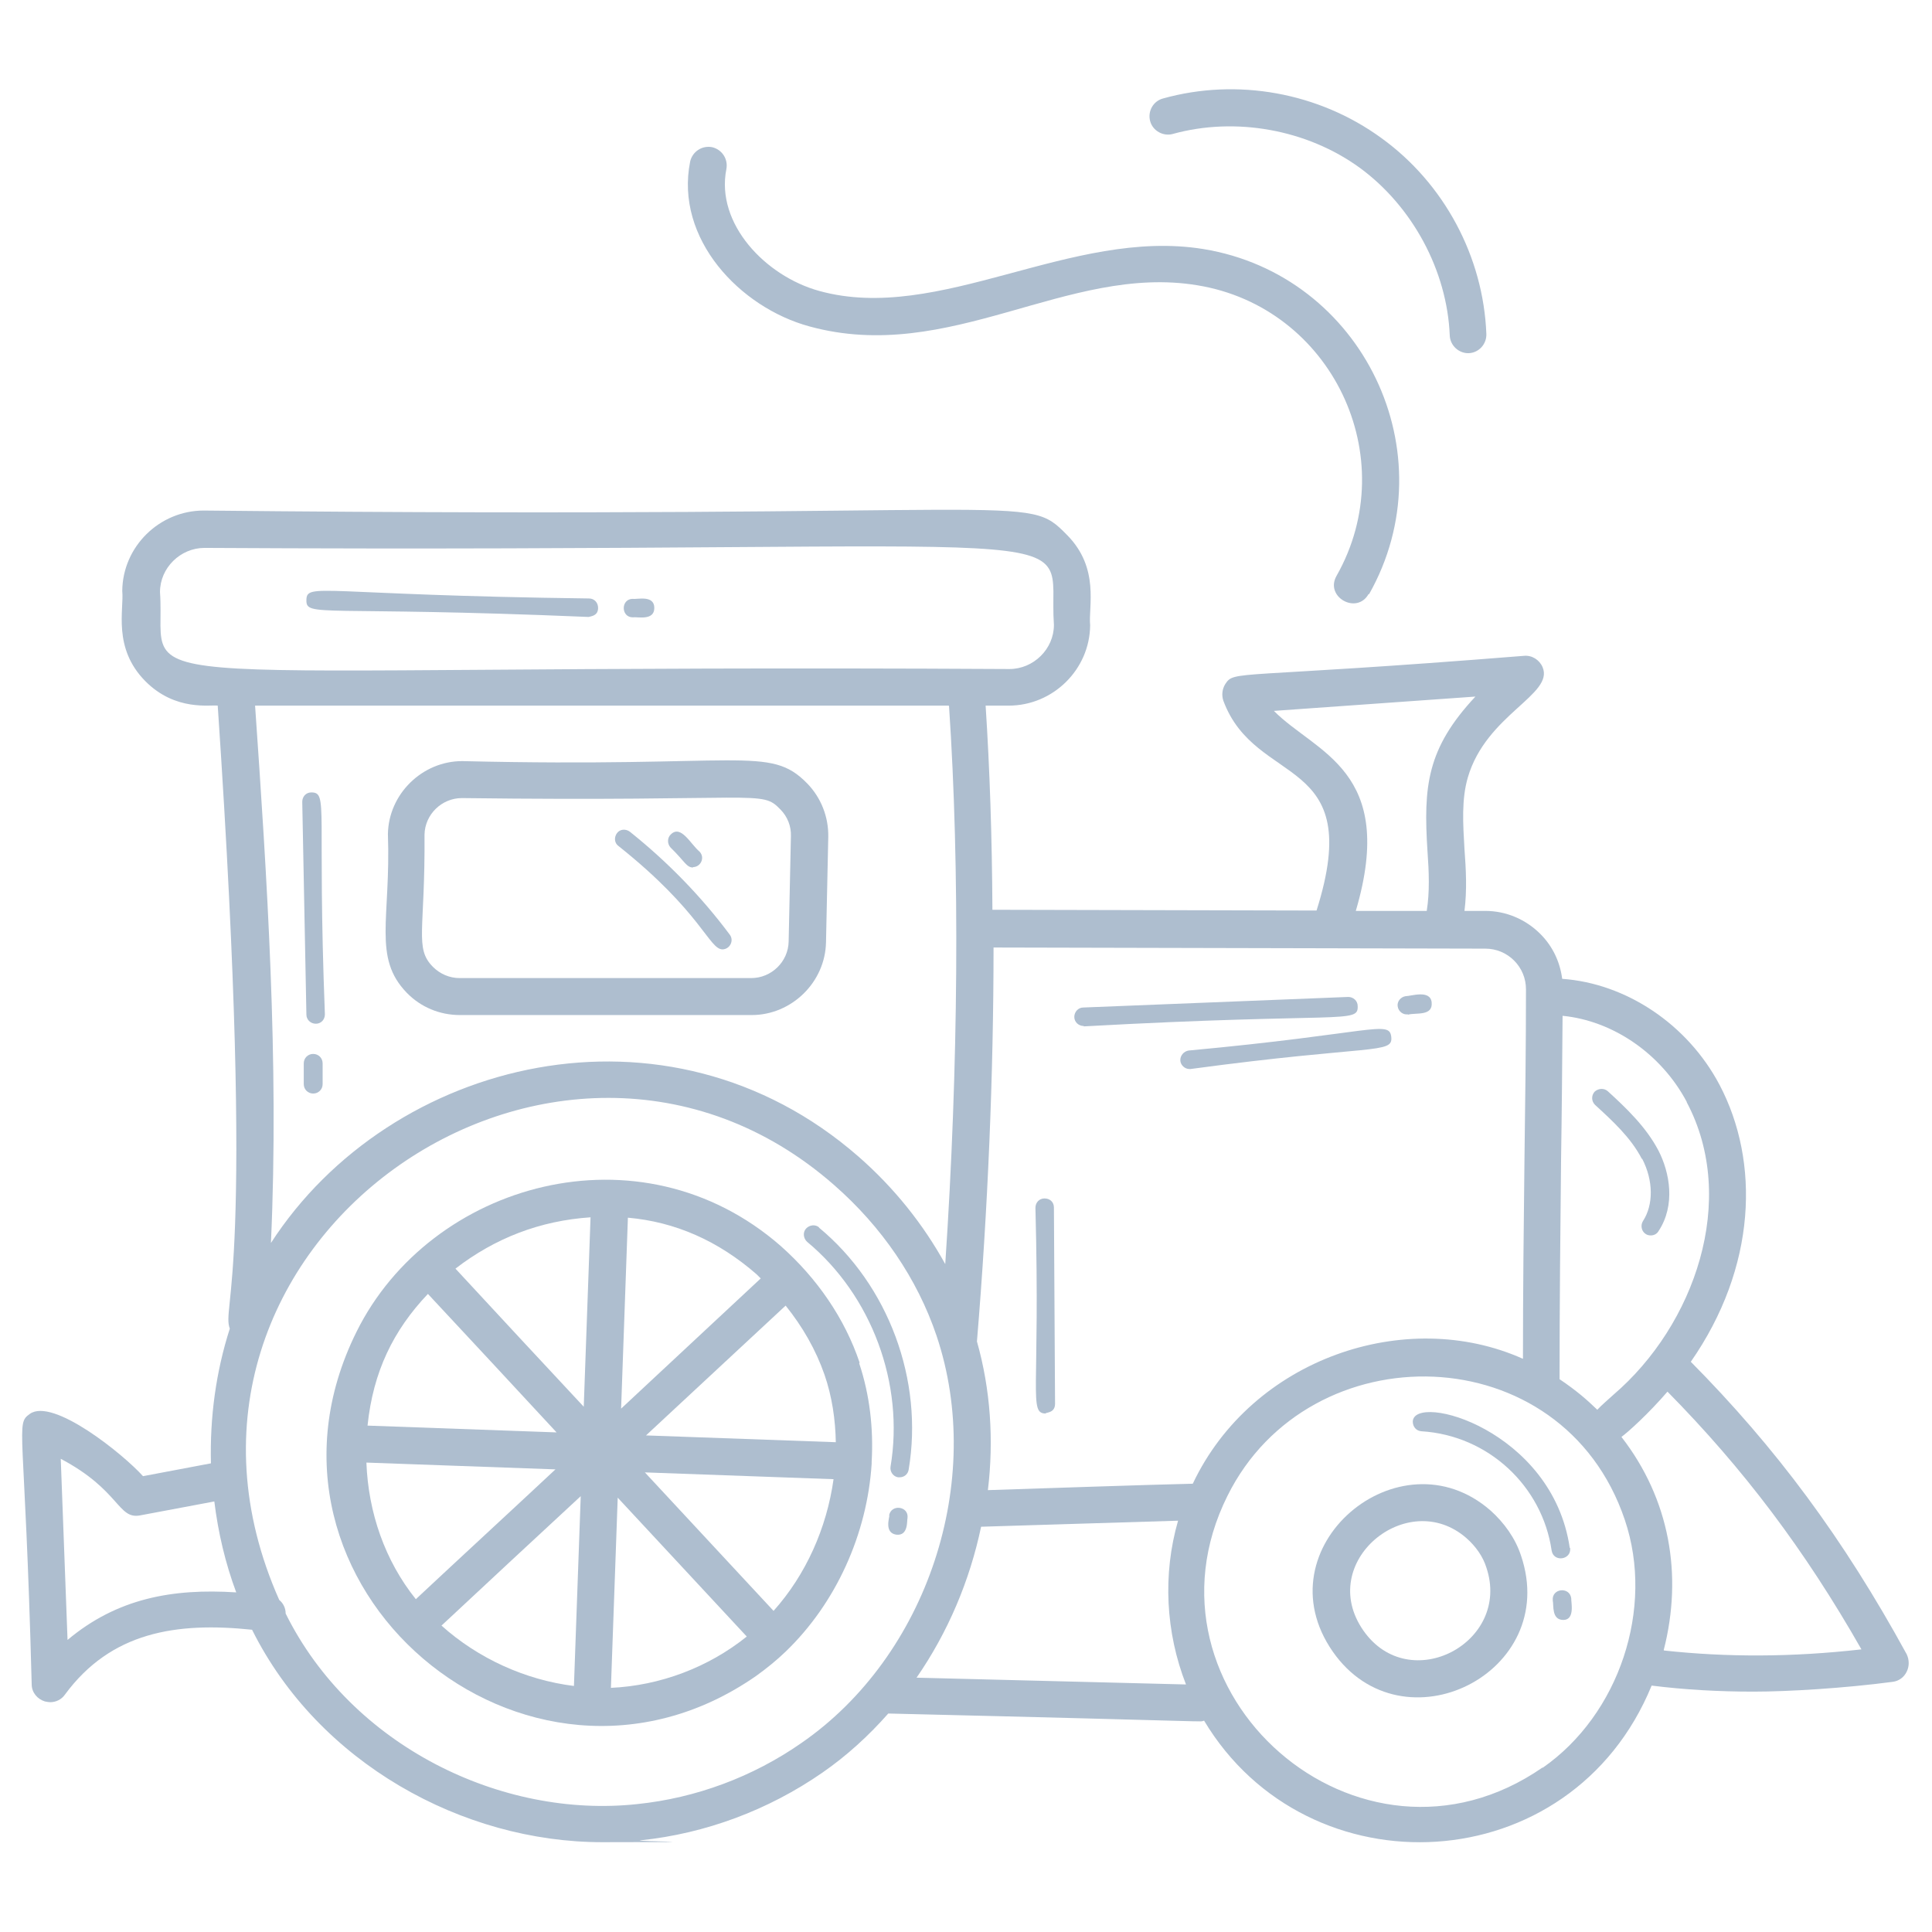 <?xml version="1.0" encoding="UTF-8"?>
<svg id="Calque_1" xmlns="http://www.w3.org/2000/svg" version="1.1" viewBox="0 0 512 512">
  <!-- Generator: Adobe Illustrator 29.4.0, SVG Export Plug-In . SVG Version: 2.1.0 Build 152)  -->
  <defs>
    <style>
      .st0 {
        fill: #aebecf;
      }
    </style>
  </defs>
  <g id="_x31_8_Train">
    <g>
      <path class="st0" d="M395,400.3c-24.1-21.1-61,9.8-41.8,37.4,18.5,26.5,60.4,5.7,49.9-25.4-1.5-4.6-4.4-8.7-8.2-12.1h0ZM361.3,432.1c-12.6-18.1,11.7-38.1,27.3-24.5,2.5,2.2,4.4,4.9,5.3,7.8,6.7,19.9-20.4,34.2-32.6,16.7h0Z"/>
      <path class="st0" d="M227.8,361.1c-3.9-11.6-11.2-22.3-20.9-30.9-37.3-32.6-92.8-16.8-112.4,22.7-33.4,67.2,45.1,133.4,105.8,91.3,2.8-2,5.5-4.2,7.9-6.5,0,0,0,0,0,0,0,0,0,0,0,0,13.4-12.9,21.6-31.2,22.8-49.8,0,0,0-.2,0-.3,0,0,0-.2,0-.2.5-8.8-.5-17.7-3.3-26.1h0ZM205,426.9c-11.4-12.3-22.8-24.5-34.1-36.7,16.7.6,33.4,1.2,50,1.8-1.8,12.9-7.3,25.3-15.9,34.9h0ZM152.1,446.8c-12.9-1.6-25.4-7.3-35.1-16,12.3-11.5,24.6-22.9,36.9-34.3l-1.8,50.3ZM221.5,382.2c-16.7-.6-33.4-1.2-50.3-1.8l37-34.4c4.5,5.6,8,11.7,10.3,18.3,2,5.8,2.9,11.9,3,18ZM201.6,338.8l-37,34.5,1.8-50.6c12.5,1.1,23.9,6.1,34.1,15,.4.4.8.8,1.2,1.2h0ZM156.5,322.6l-1.8,50.2c-11.4-12.2-22.7-24.4-34-36.6,10.5-8.1,22.4-12.7,35.8-13.6h0ZM113.4,342.9c11.4,12.2,22.7,24.4,34.1,36.7-16.7-.6-33.4-1.2-50.1-1.8,1.5-14.3,6.8-25.2,16-34.9ZM97.1,387.6c16.7.6,33.4,1.2,50.1,1.8-12.3,11.5-24.7,22.9-37,34.4-8.2-10.2-12.6-23-13.1-36.2ZM161.9,447.3l1.8-50.4c11.4,12.3,22.8,24.5,34.2,36.8-10.2,8.2-23,13-36,13.6h0Z"/>
      <path class="st0" d="M448,361c17.6-25.2,18.4-53.2,7.7-73.5-8.5-16.1-24.8-26.9-41.7-28.1-.6-4.5-2.5-8.6-5.8-11.9-3.9-3.9-9.1-6.1-14.6-6.1h-5.5c.7-5.5.4-11.1,0-16.4-.4-6.8-.8-13.2.9-19,4.9-16.7,22.9-21.9,19.8-29.2-.8-1.9-2.8-3.2-4.9-3-77.3,6.2-76.7,3.7-79.2,7.5-.8,1.3-1,2.9-.5,4.4,8.6,23.2,37.9,13.9,24.7,55.6l-85.9-.2c-.1-19.1-.7-37.3-1.8-54.1h6.1c11.8,0,21.5-9.6,21.6-21.3h0c-.5-4.9,2.6-15.1-6.1-23.9-11.3-11.5-5.9-4.2-228.8-6.5-11.8,0-21.5,9.6-21.6,21.3.5,4.9-2.6,15.1,6.1,23.9,8,8.1,17.4,6.2,19.2,6.5,10.3,152.5.9,158.8,3.2,165.1-3.7,11.5-5.3,23.6-5,35.7l-18,3.4c-5.2-5.8-23.9-20.9-30-16.5-3.9,2.8-1.3,2.5.5,71.7,0,2.1,1.5,3.9,3.5,4.5.5.1,1,.2,1.4.2,1.5,0,3-.7,3.9-2,12.2-16.6,29.5-19.3,49.6-17.2,17.6,35.3,55.8,56.3,92.8,56.3s6.8-.2,10.2-.5c17.2-1.8,33.8-8,48.1-17.9,6.5-4.5,12.3-9.8,17.5-15.7,92.4,2.2,81.6,2.3,83.7,1.9,27.5,45.9,97.3,42.7,118.6-9.3,8.8,1.1,17.8,1.6,27,1.6s24.1-.9,36.9-2.6c1.6-.2,3-1.2,3.7-2.7.7-1.4.7-3.1,0-4.6-16.8-30.7-34.6-54.7-57.4-77.7h0ZM447,292.1c13.7,25.8,2.1,59.1-19.4,77.5-1.3,1.2-3.2,2.8-4.3,4-2.7-2.6-5.4-5-10-8.1,0-19.6.2-39.2.4-58.3.2-12.6.3-25.3.4-38,13.3,1.3,26.1,10,32.9,22.8h0ZM401.2,254.5c2.1,2.1,3.2,4.8,3.2,7.7,0,15.1-.2,30.1-.4,45-.2,17.3-.4,35.1-.4,52.9-31-13.9-71.8-.1-87.5,33.1-12.9.3-38.7,1.2-54.3,1.7,1.6-13.2.7-26.7-2.9-39.4,2.9-34.9,4.4-70.8,4.4-104.4l130.3.3c2.9,0,5.6,1.1,7.7,3.2h0ZM337.5,188.4l53.5-3.8c-12.9,13.8-13.8,23.8-12.7,41,.4,5.5.6,10.8-.2,15.8h-18.8c11-37.3-10.6-41.8-21.7-53h0ZM42.4,156.9c0-6.4,5.4-11.7,11.8-11.7,246.5,1.4,223.1-7.9,225.1,20.4,0,6.4-5.4,11.7-11.8,11.7-246.8-1.4-223.1,7.9-225.1-20.4h0ZM251.5,187.1c2.9,42.9,2.5,95.8-1,147.9-5.8-10.5-13.5-20.2-23-28.5-50.7-44.3-124-26.1-155.7,22.9,2.2-48-1.1-97.7-4.2-142.4h183.8ZM17.9,434.6l-1.8-48c15.7,8.3,15.1,16.1,21,15l19.7-3.7c1,8.2,2.9,16.3,5.8,24.1-16.9-1.1-31.6,1.6-44.7,12.6ZM212.4,461.9c-12.9,9-28,14.6-43.5,16.2-36,3.9-75.8-15.4-93.2-50.5,0-1.4-.6-2.7-1.7-3.6-41.7-93.8,73.8-174.1,147-110,12.7,11.1,22.1,24.9,27.2,40,12.9,38.4-2.4,84.8-35.8,107.9h0ZM242.9,444.6c8.3-12,14.1-25.7,17.1-40l52.2-1.6c-4.1,14.2-3.3,29.6,2.1,43.4l-71.4-1.8ZM408.8,468.4c-48.5,33.6-109.4-20.1-83.5-72,21.7-43.7,88.8-42.6,105.3,6.4,7.9,23.4-1.5,51.6-21.8,65.7ZM440.9,437.3c5.1-19.9,1.6-40-11.2-56.5,1.9-1.4,7.2-6.2,12.2-12,20.1,20.4,36.3,41.8,51.4,68.3-18.5,2.1-35.8,2.1-52.3.3h0Z"/>
      <path class="st0" d="M362.8,157.5c21.1-37.3-1.6-84.6-43.9-91.5-35.1-5.7-70,19.9-101.8,11.1-14.2-3.9-27.5-17.8-24.6-32.3.5-2.7-1.2-5.2-3.8-5.8-2.7-.5-5.2,1.2-5.8,3.8-4.1,20.5,13.2,38.7,31.6,43.7,37.2,10.2,68.3-16.6,102.8-10.9,35.6,5.8,54.7,45.6,36.9,77-3.2,5.6,5.4,10.4,8.5,4.8h0Z"/>
      <path class="st0" d="M389,93.6c0,0,.1,0,.2,0,2.7-.1,4.8-2.4,4.7-5.1-.8-20.5-11.2-39.9-27.8-51.9-16.6-12.1-38.2-16-57.9-10.5-2.6.7-4.1,3.4-3.4,6,.7,2.6,3.5,4.1,6,3.4,16.6-4.6,35.6-1.2,49.6,9,13.9,10.2,23.1,27.2,23.8,44.4.1,2.6,2.3,4.7,4.9,4.7h0Z"/>
      <path class="st0" d="M121.9,269h77.3c10.6,0,19.5-8.7,19.7-19.3h0s.6-27.9.6-27.9c.1-5.3-1.9-10.4-5.6-14.2-10-10.2-17-4.1-91.4-5.9-10.6,0-19.5,8.7-19.7,19.3.8,22.5-4.1,32.7,5,42.1,3.7,3.8,8.7,5.9,14.1,5.9ZM112.5,221.2c.1-5.4,4.6-9.7,9.9-9.7,79.6,1,79.3-2.3,84.4,3,1.9,1.9,2.9,4.5,2.8,7.1l-.6,27.9c-.1,5.4-4.6,9.7-9.9,9.7h-77.3c-2.7,0-5.2-1.1-7.1-3-4.9-5-2-9.5-2.2-35h0Z"/>
      <path class="st0" d="M287.2,272h0c68.9-3.8,72.8-.6,72.6-5.4,0-1.4-1.2-2.4-2.5-2.4l-70.2,2.8c-1.4,0-2.4,1.2-2.4,2.5,0,1.3,1.1,2.4,2.5,2.4h0Z"/>
      <path class="st0" d="M373.1,268.9c2.1-.6,6.7.5,6.3-3.3-.4-3.4-5.5-1.6-6.9-1.6-1.3.2-2.3,1.4-2.1,2.7.2,1.4,1.5,2.3,2.7,2.1h0Z"/>
      <path class="st0" d="M312.8,281.1c.1,1.2,1.2,2.2,2.4,2.2s.2,0,.3,0c48.2-6.5,53.7-3.9,53.2-8.5-.5-4.6-5.1-.9-53.7,3.6-1.3.2-2.3,1.4-2.2,2.7Z"/>
      <path class="st0" d="M416,410.2c-4.6-31.3-41.2-41.2-41.6-33.5,0,1.4.9,2.5,2.3,2.6,17.7,1.1,32,14.5,34.5,31.6.5,3.2,5.3,2.5,4.9-.7h0Z"/>
      <path class="st0" d="M411.5,424.2c.3,1.1-.4,5.1,2.8,5.1s2-4.9,2.1-5.7c-.4-3.2-5.2-2.7-4.9.5Z"/>
      <path class="st0" d="M217.1,325.3c-1-.9-2.6-.7-3.5.3-.9,1-.7,2.6.3,3.5,17.1,14.2,25.8,37.6,22.1,59.6-.2,1.3.7,2.6,2,2.8.1,0,.3,0,.4,0,1.2,0,2.2-.8,2.4-2,4-23.7-5.3-48.9-23.8-64.2Z"/>
      <path class="st0" d="M235.7,401.6c0,.6-1.4,4.6,1.8,5.1,3.3.4,2.8-3.8,3-4.4.4-3.2-4.4-3.8-4.9-.6h0Z"/>
      <path class="st0" d="M183.6,229.8c2.1,0,3.3-2.5,1.8-4.1-2.4-2-4.9-7.2-7.6-4.6-1,.9-1,2.5-.1,3.5,3.8,3.7,4.2,5.3,6,5.3Z"/>
      <path class="st0" d="M191.4,251.6c2,0,3.2-2.3,2-3.9-7.6-10.2-16.6-19.4-26.5-27.3-1.1-.8-2.6-.7-3.4.4-.8,1.1-.7,2.6.4,3.4,22,17.5,24,27.4,27.6,27.4h0Z"/>
      <path class="st0" d="M156.1,158.6c-71-.9-74.8-4.3-74.9.4-.1,4.7,3.6,1.5,74.8,4.5.5-.2,2.5-.2,2.5-2.4,0-1.4-1-2.5-2.4-2.5Z"/>
      <path class="st0" d="M167.7,158.7c-3.2,0-3.2,4.9,0,4.9,1.2-.2,5.7,1,5.7-2.5s-4.6-2.2-5.7-2.4Z"/>
      <path class="st0" d="M277.1,374.5c.5-.2,2.5-.2,2.5-2.5l-.3-52c0-1.4-1-2.4-2.5-2.4-1.4,0-2.4,1.1-2.4,2.5,1.3,49.2-1.9,54.5,2.8,54.5Z"/>
      <path class="st0" d="M435.2,307.1c3,5.8,3,12.2.2,16.5-.7,1.1-.4,2.7.7,3.4.4.3.9.4,1.4.4.8,0,1.6-.4,2-1.1,4.6-6.9,3-15.6,0-21.4-3.3-6.3-8.6-11.3-13.4-15.7-1-.9-2.5-.8-3.5.1-.9,1-.9,2.5.1,3.5,4.7,4.3,9.5,8.7,12.4,14.3h0Z"/>
      <path class="st0" d="M83.7,271.3h0c1.4,0,2.4-1.1,2.4-2.5-2.1-54.4,1-58.8-3.6-58.8h0c-1.4,0-2.4,1.1-2.4,2.5l1.1,56.4c0,1.3,1.1,2.4,2.5,2.4Z"/>
      <path class="st0" d="M83,279.3c-1.4,0-2.5,1.1-2.5,2.5v5.5c0,1.4,1.1,2.5,2.5,2.5s2.5-1.1,2.5-2.5v-5.5c0-1.4-1.1-2.5-2.5-2.5Z"/>
    </g>
  </g>
</svg>